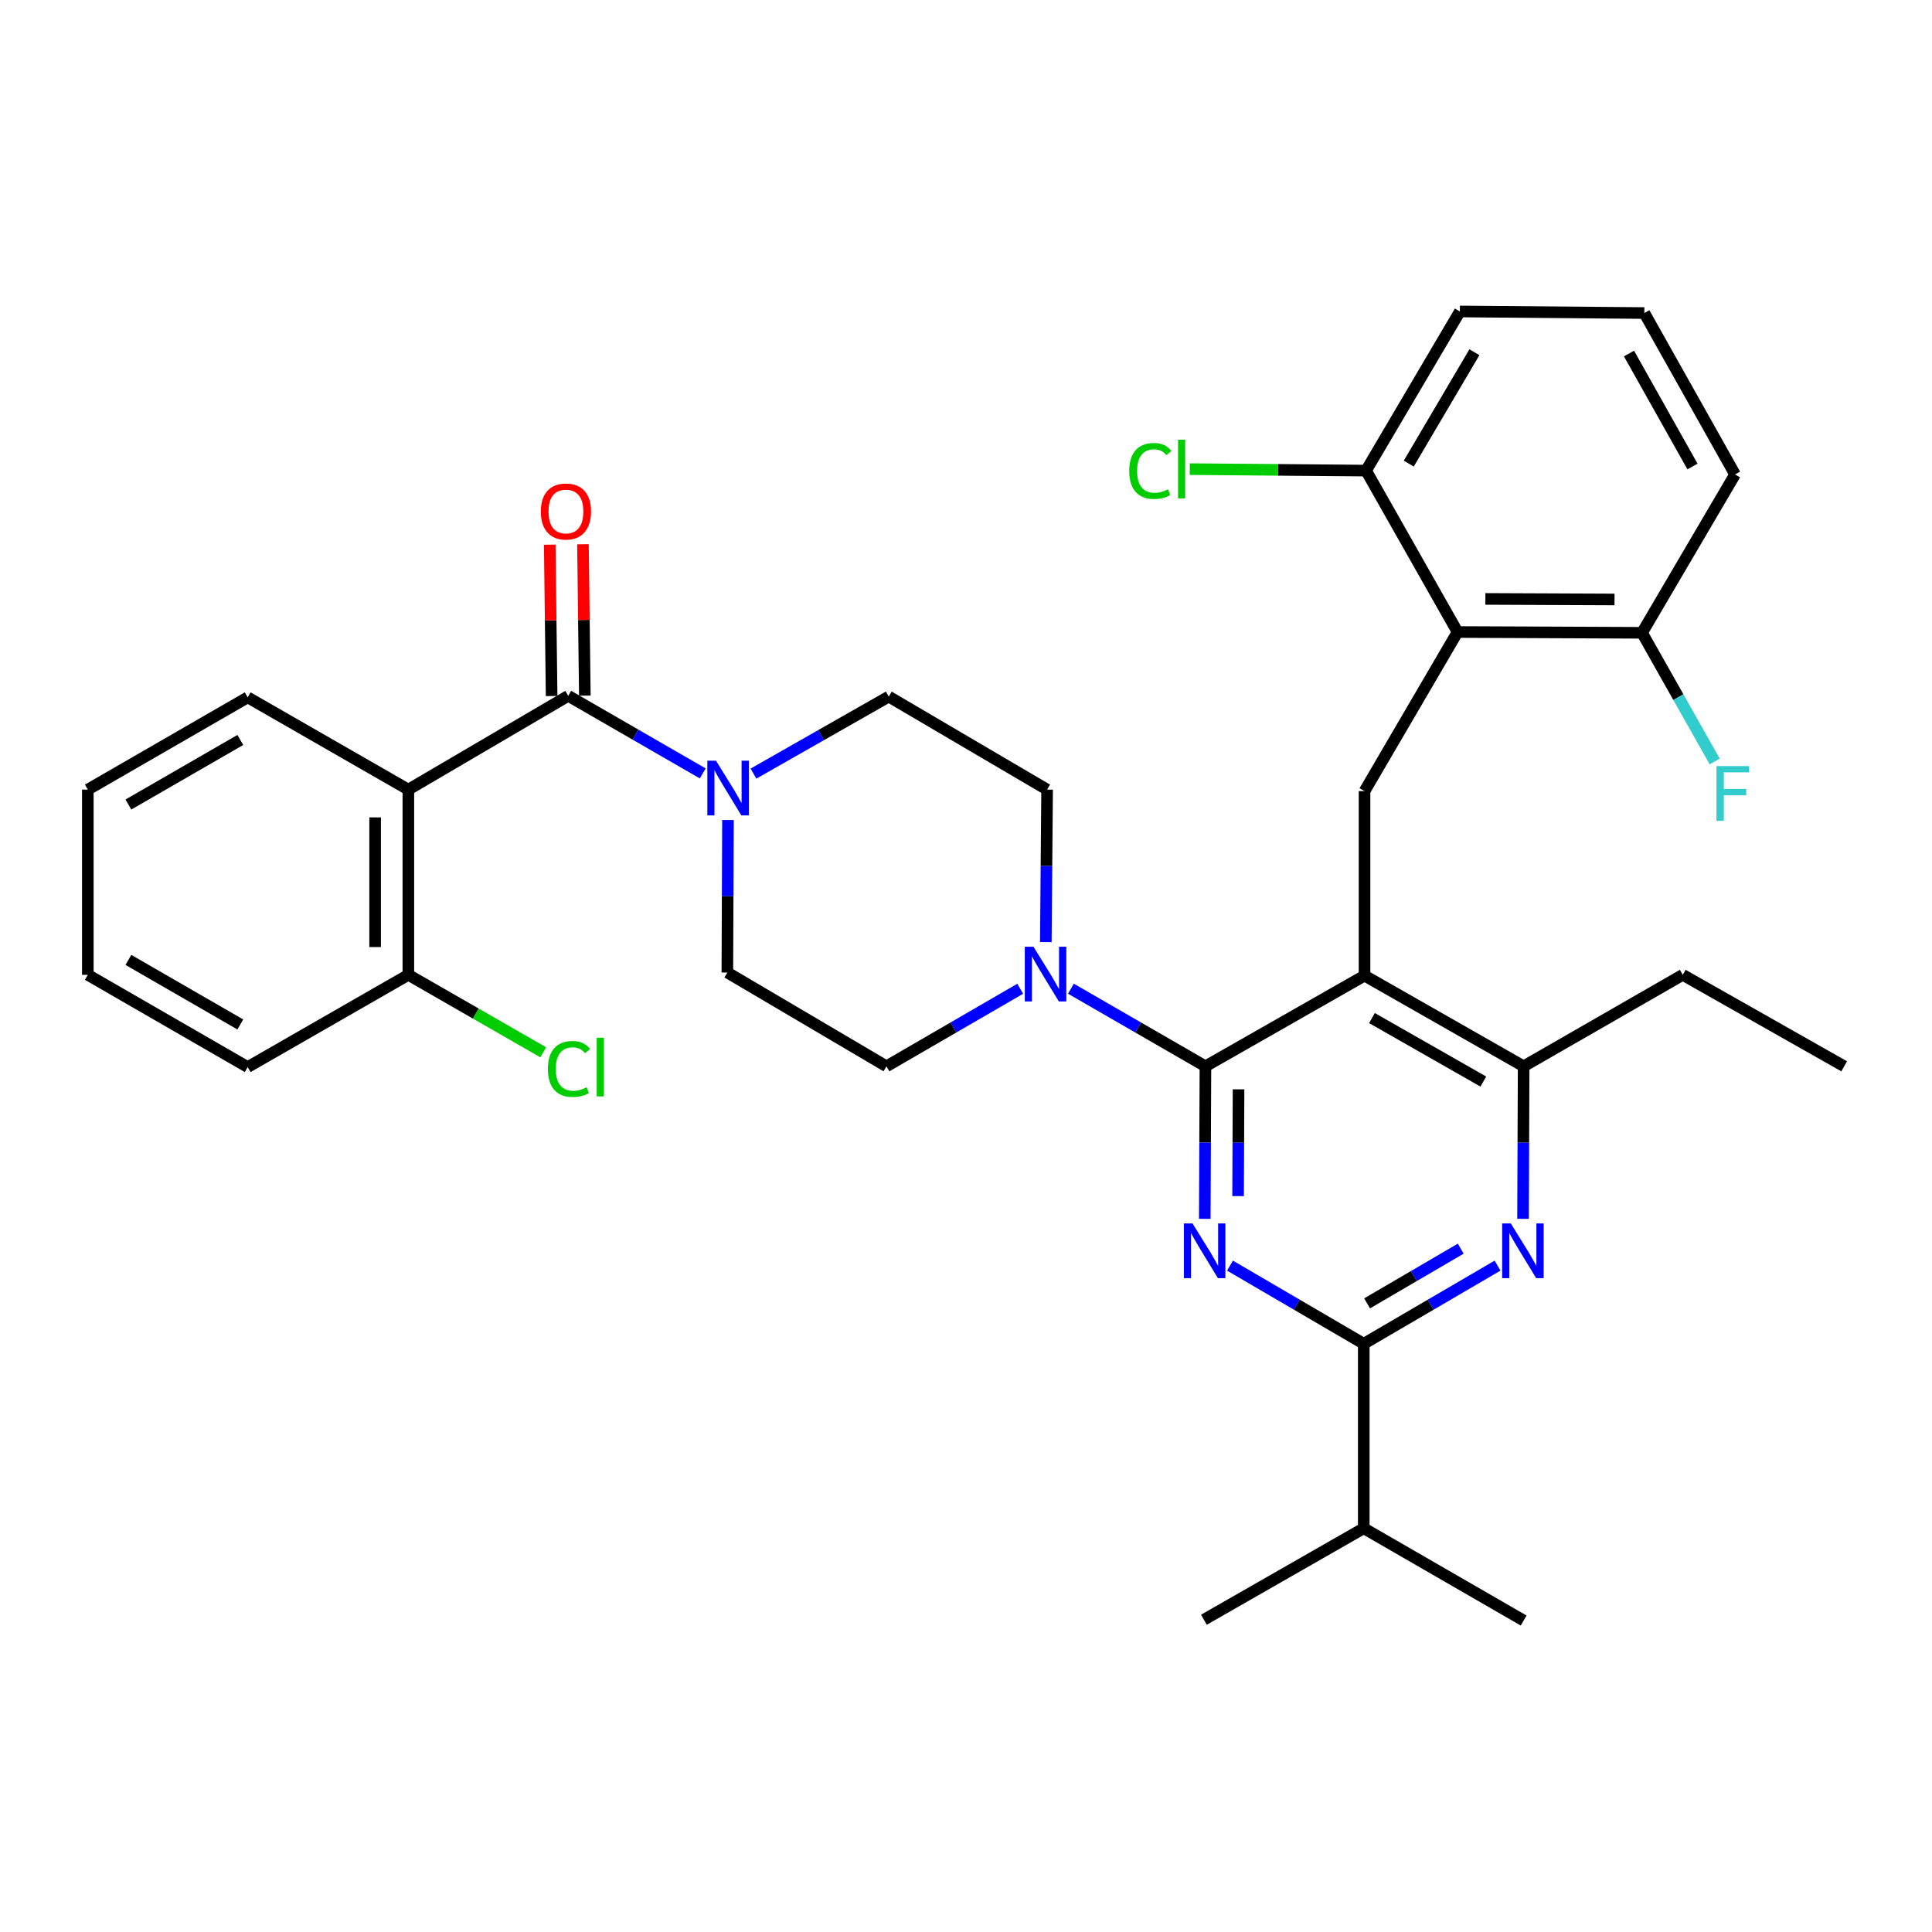 <?xml version='1.0' encoding='iso-8859-1'?>
<svg version='1.1' baseProfile='full'
              xmlns='http://www.w3.org/2000/svg'
                      xmlns:rdkit='http://www.rdkit.org/xml'
                      xmlns:xlink='http://www.w3.org/1999/xlink'
                  xml:space='preserve'
width='1000px' height='1000px' viewBox='0 0 1000 1000'>
<!-- END OF HEADER -->
<rect style='opacity:1.0;fill:#FFFFFF;stroke:none' width='1000' height='1000' x='0' y='0'> </rect>
<path class='bond-0' d='M 623.93,551.922 L 623.761,591.396' style='fill:none;fill-rule:evenodd;stroke:#000000;stroke-width:6px;stroke-linecap:butt;stroke-linejoin:miter;stroke-opacity:1' />
<path class='bond-0' d='M 623.761,591.396 L 623.591,630.87' style='fill:none;fill-rule:evenodd;stroke:#0000FF;stroke-width:6px;stroke-linecap:butt;stroke-linejoin:miter;stroke-opacity:1' />
<path class='bond-0' d='M 641.072,563.838 L 640.953,591.47' style='fill:none;fill-rule:evenodd;stroke:#000000;stroke-width:6px;stroke-linecap:butt;stroke-linejoin:miter;stroke-opacity:1' />
<path class='bond-0' d='M 640.953,591.47 L 640.834,619.102' style='fill:none;fill-rule:evenodd;stroke:#0000FF;stroke-width:6px;stroke-linecap:butt;stroke-linejoin:miter;stroke-opacity:1' />
<path class='bond-1' d='M 623.93,551.922 L 706.283,504.976' style='fill:none;fill-rule:evenodd;stroke:#000000;stroke-width:6px;stroke-linecap:butt;stroke-linejoin:miter;stroke-opacity:1' />
<path class='bond-6' d='M 623.93,551.922 L 589.118,531.835' style='fill:none;fill-rule:evenodd;stroke:#000000;stroke-width:6px;stroke-linecap:butt;stroke-linejoin:miter;stroke-opacity:1' />
<path class='bond-6' d='M 589.118,531.835 L 554.305,511.749' style='fill:none;fill-rule:evenodd;stroke:#0000FF;stroke-width:6px;stroke-linecap:butt;stroke-linejoin:miter;stroke-opacity:1' />
<path class='bond-3' d='M 636.644,655.086 L 671.263,675.312' style='fill:none;fill-rule:evenodd;stroke:#0000FF;stroke-width:6px;stroke-linecap:butt;stroke-linejoin:miter;stroke-opacity:1' />
<path class='bond-3' d='M 671.263,675.312 L 705.882,695.538' style='fill:none;fill-rule:evenodd;stroke:#000000;stroke-width:6px;stroke-linecap:butt;stroke-linejoin:miter;stroke-opacity:1' />
<path class='bond-8' d='M 706.283,504.976 L 706.283,409.49' style='fill:none;fill-rule:evenodd;stroke:#000000;stroke-width:6px;stroke-linecap:butt;stroke-linejoin:miter;stroke-opacity:1' />
<path class='bond-10' d='M 706.283,504.976 L 788.636,551.922' style='fill:none;fill-rule:evenodd;stroke:#000000;stroke-width:6px;stroke-linecap:butt;stroke-linejoin:miter;stroke-opacity:1' />
<path class='bond-10' d='M 710.122,526.954 L 767.769,559.816' style='fill:none;fill-rule:evenodd;stroke:#000000;stroke-width:6px;stroke-linecap:butt;stroke-linejoin:miter;stroke-opacity:1' />
<path class='bond-2' d='M 294.118,360.157 L 328.926,380.239' style='fill:none;fill-rule:evenodd;stroke:#000000;stroke-width:6px;stroke-linecap:butt;stroke-linejoin:miter;stroke-opacity:1' />
<path class='bond-2' d='M 328.926,380.239 L 363.734,400.321' style='fill:none;fill-rule:evenodd;stroke:#0000FF;stroke-width:6px;stroke-linecap:butt;stroke-linejoin:miter;stroke-opacity:1' />
<path class='bond-4' d='M 294.118,360.157 L 211.364,408.697' style='fill:none;fill-rule:evenodd;stroke:#000000;stroke-width:6px;stroke-linecap:butt;stroke-linejoin:miter;stroke-opacity:1' />
<path class='bond-12' d='M 302.713,360.049 L 302.224,320.88' style='fill:none;fill-rule:evenodd;stroke:#000000;stroke-width:6px;stroke-linecap:butt;stroke-linejoin:miter;stroke-opacity:1' />
<path class='bond-12' d='M 302.224,320.88 L 301.734,281.71' style='fill:none;fill-rule:evenodd;stroke:#FF0000;stroke-width:6px;stroke-linecap:butt;stroke-linejoin:miter;stroke-opacity:1' />
<path class='bond-12' d='M 285.522,360.264 L 285.032,321.095' style='fill:none;fill-rule:evenodd;stroke:#000000;stroke-width:6px;stroke-linecap:butt;stroke-linejoin:miter;stroke-opacity:1' />
<path class='bond-12' d='M 285.032,321.095 L 284.543,281.925' style='fill:none;fill-rule:evenodd;stroke:#FF0000;stroke-width:6px;stroke-linecap:butt;stroke-linejoin:miter;stroke-opacity:1' />
<path class='bond-5' d='M 705.882,695.538 L 740.506,675.311' style='fill:none;fill-rule:evenodd;stroke:#000000;stroke-width:6px;stroke-linecap:butt;stroke-linejoin:miter;stroke-opacity:1' />
<path class='bond-5' d='M 740.506,675.311 L 775.129,655.085' style='fill:none;fill-rule:evenodd;stroke:#0000FF;stroke-width:6px;stroke-linecap:butt;stroke-linejoin:miter;stroke-opacity:1' />
<path class='bond-5' d='M 707.597,674.625 L 731.833,660.466' style='fill:none;fill-rule:evenodd;stroke:#000000;stroke-width:6px;stroke-linecap:butt;stroke-linejoin:miter;stroke-opacity:1' />
<path class='bond-5' d='M 731.833,660.466 L 756.07,646.308' style='fill:none;fill-rule:evenodd;stroke:#0000FF;stroke-width:6px;stroke-linecap:butt;stroke-linejoin:miter;stroke-opacity:1' />
<path class='bond-19' d='M 705.882,695.538 L 705.882,791.024' style='fill:none;fill-rule:evenodd;stroke:#000000;stroke-width:6px;stroke-linecap:butt;stroke-linejoin:miter;stroke-opacity:1' />
<path class='bond-11' d='M 211.364,408.697 L 211.364,504.575' style='fill:none;fill-rule:evenodd;stroke:#000000;stroke-width:6px;stroke-linecap:butt;stroke-linejoin:miter;stroke-opacity:1' />
<path class='bond-11' d='M 194.171,423.079 L 194.171,490.193' style='fill:none;fill-rule:evenodd;stroke:#000000;stroke-width:6px;stroke-linecap:butt;stroke-linejoin:miter;stroke-opacity:1' />
<path class='bond-23' d='M 211.364,408.697 L 128.209,360.95' style='fill:none;fill-rule:evenodd;stroke:#000000;stroke-width:6px;stroke-linecap:butt;stroke-linejoin:miter;stroke-opacity:1' />
<path class='bond-34' d='M 788.32,630.87 L 788.478,591.396' style='fill:none;fill-rule:evenodd;stroke:#0000FF;stroke-width:6px;stroke-linecap:butt;stroke-linejoin:miter;stroke-opacity:1' />
<path class='bond-34' d='M 788.478,591.396 L 788.636,551.922' style='fill:none;fill-rule:evenodd;stroke:#000000;stroke-width:6px;stroke-linecap:butt;stroke-linejoin:miter;stroke-opacity:1' />
<path class='bond-15' d='M 541.315,487.627 L 541.647,448.162' style='fill:none;fill-rule:evenodd;stroke:#0000FF;stroke-width:6px;stroke-linecap:butt;stroke-linejoin:miter;stroke-opacity:1' />
<path class='bond-15' d='M 541.647,448.162 L 541.979,408.697' style='fill:none;fill-rule:evenodd;stroke:#000000;stroke-width:6px;stroke-linecap:butt;stroke-linejoin:miter;stroke-opacity:1' />
<path class='bond-16' d='M 528.057,511.782 L 493.445,531.852' style='fill:none;fill-rule:evenodd;stroke:#0000FF;stroke-width:6px;stroke-linecap:butt;stroke-linejoin:miter;stroke-opacity:1' />
<path class='bond-16' d='M 493.445,531.852 L 458.833,551.922' style='fill:none;fill-rule:evenodd;stroke:#000000;stroke-width:6px;stroke-linecap:butt;stroke-linejoin:miter;stroke-opacity:1' />
<path class='bond-7' d='M 376.796,424.442 L 376.638,463.912' style='fill:none;fill-rule:evenodd;stroke:#0000FF;stroke-width:6px;stroke-linecap:butt;stroke-linejoin:miter;stroke-opacity:1' />
<path class='bond-7' d='M 376.638,463.912 L 376.48,503.381' style='fill:none;fill-rule:evenodd;stroke:#000000;stroke-width:6px;stroke-linecap:butt;stroke-linejoin:miter;stroke-opacity:1' />
<path class='bond-35' d='M 389.995,400.42 L 425.011,380.489' style='fill:none;fill-rule:evenodd;stroke:#0000FF;stroke-width:6px;stroke-linecap:butt;stroke-linejoin:miter;stroke-opacity:1' />
<path class='bond-35' d='M 425.011,380.489 L 460.027,360.558' style='fill:none;fill-rule:evenodd;stroke:#000000;stroke-width:6px;stroke-linecap:butt;stroke-linejoin:miter;stroke-opacity:1' />
<path class='bond-9' d='M 706.283,409.49 L 754.432,327.128' style='fill:none;fill-rule:evenodd;stroke:#000000;stroke-width:6px;stroke-linecap:butt;stroke-linejoin:miter;stroke-opacity:1' />
<path class='bond-13' d='M 754.432,327.128 L 849.919,327.538' style='fill:none;fill-rule:evenodd;stroke:#000000;stroke-width:6px;stroke-linecap:butt;stroke-linejoin:miter;stroke-opacity:1' />
<path class='bond-13' d='M 768.829,309.997 L 835.67,310.284' style='fill:none;fill-rule:evenodd;stroke:#000000;stroke-width:6px;stroke-linecap:butt;stroke-linejoin:miter;stroke-opacity:1' />
<path class='bond-14' d='M 754.432,327.128 L 707.076,243.581' style='fill:none;fill-rule:evenodd;stroke:#000000;stroke-width:6px;stroke-linecap:butt;stroke-linejoin:miter;stroke-opacity:1' />
<path class='bond-24' d='M 788.636,551.922 L 870.999,504.575' style='fill:none;fill-rule:evenodd;stroke:#000000;stroke-width:6px;stroke-linecap:butt;stroke-linejoin:miter;stroke-opacity:1' />
<path class='bond-20' d='M 211.364,504.575 L 246.273,524.621' style='fill:none;fill-rule:evenodd;stroke:#000000;stroke-width:6px;stroke-linecap:butt;stroke-linejoin:miter;stroke-opacity:1' />
<path class='bond-20' d='M 246.273,524.621 L 281.183,544.667' style='fill:none;fill-rule:evenodd;stroke:#00CC00;stroke-width:6px;stroke-linecap:butt;stroke-linejoin:miter;stroke-opacity:1' />
<path class='bond-28' d='M 211.364,504.575 L 128.209,552.313' style='fill:none;fill-rule:evenodd;stroke:#000000;stroke-width:6px;stroke-linecap:butt;stroke-linejoin:miter;stroke-opacity:1' />
<path class='bond-21' d='M 849.919,327.538 L 868.72,360.838' style='fill:none;fill-rule:evenodd;stroke:#000000;stroke-width:6px;stroke-linecap:butt;stroke-linejoin:miter;stroke-opacity:1' />
<path class='bond-21' d='M 868.72,360.838 L 887.521,394.137' style='fill:none;fill-rule:evenodd;stroke:#33CCCC;stroke-width:6px;stroke-linecap:butt;stroke-linejoin:miter;stroke-opacity:1' />
<path class='bond-26' d='M 849.919,327.538 L 898.058,245.568' style='fill:none;fill-rule:evenodd;stroke:#000000;stroke-width:6px;stroke-linecap:butt;stroke-linejoin:miter;stroke-opacity:1' />
<path class='bond-22' d='M 707.076,243.581 L 661.456,243.202' style='fill:none;fill-rule:evenodd;stroke:#000000;stroke-width:6px;stroke-linecap:butt;stroke-linejoin:miter;stroke-opacity:1' />
<path class='bond-22' d='M 661.456,243.202 L 615.836,242.823' style='fill:none;fill-rule:evenodd;stroke:#00CC00;stroke-width:6px;stroke-linecap:butt;stroke-linejoin:miter;stroke-opacity:1' />
<path class='bond-27' d='M 707.076,243.581 L 755.626,161.219' style='fill:none;fill-rule:evenodd;stroke:#000000;stroke-width:6px;stroke-linecap:butt;stroke-linejoin:miter;stroke-opacity:1' />
<path class='bond-27' d='M 729.17,239.957 L 763.155,182.303' style='fill:none;fill-rule:evenodd;stroke:#000000;stroke-width:6px;stroke-linecap:butt;stroke-linejoin:miter;stroke-opacity:1' />
<path class='bond-18' d='M 541.979,408.697 L 460.027,360.558' style='fill:none;fill-rule:evenodd;stroke:#000000;stroke-width:6px;stroke-linecap:butt;stroke-linejoin:miter;stroke-opacity:1' />
<path class='bond-17' d='M 458.833,551.922 L 376.48,503.381' style='fill:none;fill-rule:evenodd;stroke:#000000;stroke-width:6px;stroke-linecap:butt;stroke-linejoin:miter;stroke-opacity:1' />
<path class='bond-29' d='M 705.882,791.024 L 623.138,838.371' style='fill:none;fill-rule:evenodd;stroke:#000000;stroke-width:6px;stroke-linecap:butt;stroke-linejoin:miter;stroke-opacity:1' />
<path class='bond-30' d='M 705.882,791.024 L 788.636,838.781' style='fill:none;fill-rule:evenodd;stroke:#000000;stroke-width:6px;stroke-linecap:butt;stroke-linejoin:miter;stroke-opacity:1' />
<path class='bond-31' d='M 128.209,360.95 L 45.455,408.697' style='fill:none;fill-rule:evenodd;stroke:#000000;stroke-width:6px;stroke-linecap:butt;stroke-linejoin:miter;stroke-opacity:1' />
<path class='bond-31' d='M 124.388,383.003 L 66.46,416.427' style='fill:none;fill-rule:evenodd;stroke:#000000;stroke-width:6px;stroke-linecap:butt;stroke-linejoin:miter;stroke-opacity:1' />
<path class='bond-32' d='M 870.999,504.575 L 954.545,551.922' style='fill:none;fill-rule:evenodd;stroke:#000000;stroke-width:6px;stroke-linecap:butt;stroke-linejoin:miter;stroke-opacity:1' />
<path class='bond-25' d='M 851.112,162.03 L 898.058,245.568' style='fill:none;fill-rule:evenodd;stroke:#000000;stroke-width:6px;stroke-linecap:butt;stroke-linejoin:miter;stroke-opacity:1' />
<path class='bond-25' d='M 843.166,182.984 L 876.028,241.46' style='fill:none;fill-rule:evenodd;stroke:#000000;stroke-width:6px;stroke-linecap:butt;stroke-linejoin:miter;stroke-opacity:1' />
<path class='bond-36' d='M 851.112,162.03 L 755.626,161.219' style='fill:none;fill-rule:evenodd;stroke:#000000;stroke-width:6px;stroke-linecap:butt;stroke-linejoin:miter;stroke-opacity:1' />
<path class='bond-37' d='M 128.209,552.313 L 45.455,504.575' style='fill:none;fill-rule:evenodd;stroke:#000000;stroke-width:6px;stroke-linecap:butt;stroke-linejoin:miter;stroke-opacity:1' />
<path class='bond-37' d='M 124.386,530.26 L 66.459,496.844' style='fill:none;fill-rule:evenodd;stroke:#000000;stroke-width:6px;stroke-linecap:butt;stroke-linejoin:miter;stroke-opacity:1' />
<path class='bond-33' d='M 45.455,408.697 L 45.455,504.575' style='fill:none;fill-rule:evenodd;stroke:#000000;stroke-width:6px;stroke-linecap:butt;stroke-linejoin:miter;stroke-opacity:1' />
<path  class='atom-1' d='M 617.26 633.258
L 626.54 648.258
Q 627.46 649.738, 628.94 652.418
Q 630.42 655.098, 630.5 655.258
L 630.5 633.258
L 634.26 633.258
L 634.26 661.578
L 630.38 661.578
L 620.42 645.178
Q 619.26 643.258, 618.02 641.058
Q 616.82 638.858, 616.46 638.178
L 616.46 661.578
L 612.78 661.578
L 612.78 633.258
L 617.26 633.258
' fill='#0000FF'/>
<path  class='atom-6' d='M 781.994 633.258
L 791.274 648.258
Q 792.194 649.738, 793.674 652.418
Q 795.154 655.098, 795.234 655.258
L 795.234 633.258
L 798.994 633.258
L 798.994 661.578
L 795.114 661.578
L 785.154 645.178
Q 783.994 643.258, 782.754 641.058
Q 781.554 638.858, 781.194 638.178
L 781.194 661.578
L 777.514 661.578
L 777.514 633.258
L 781.994 633.258
' fill='#0000FF'/>
<path  class='atom-7' d='M 534.916 490.014
L 544.196 505.014
Q 545.116 506.494, 546.596 509.174
Q 548.076 511.854, 548.156 512.014
L 548.156 490.014
L 551.916 490.014
L 551.916 518.334
L 548.036 518.334
L 538.076 501.934
Q 536.916 500.014, 535.676 497.814
Q 534.476 495.614, 534.116 494.934
L 534.116 518.334
L 530.436 518.334
L 530.436 490.014
L 534.916 490.014
' fill='#0000FF'/>
<path  class='atom-8' d='M 370.602 393.735
L 379.882 408.735
Q 380.802 410.215, 382.282 412.895
Q 383.762 415.575, 383.842 415.735
L 383.842 393.735
L 387.602 393.735
L 387.602 422.055
L 383.722 422.055
L 373.762 405.655
Q 372.602 403.735, 371.362 401.535
Q 370.162 399.335, 369.802 398.655
L 369.802 422.055
L 366.122 422.055
L 366.122 393.735
L 370.602 393.735
' fill='#0000FF'/>
<path  class='atom-13' d='M 279.924 264.751
Q 279.924 257.951, 283.284 254.151
Q 286.644 250.351, 292.924 250.351
Q 299.204 250.351, 302.564 254.151
Q 305.924 257.951, 305.924 264.751
Q 305.924 271.631, 302.524 275.551
Q 299.124 279.431, 292.924 279.431
Q 286.684 279.431, 283.284 275.551
Q 279.924 271.671, 279.924 264.751
M 292.924 276.231
Q 297.244 276.231, 299.564 273.351
Q 301.924 270.431, 301.924 264.751
Q 301.924 259.191, 299.564 256.391
Q 297.244 253.551, 292.924 253.551
Q 288.604 253.551, 286.244 256.351
Q 283.924 259.151, 283.924 264.751
Q 283.924 270.471, 286.244 273.351
Q 288.604 276.231, 292.924 276.231
' fill='#FF0000'/>
<path  class='atom-21' d='M 283.58 553.293
Q 283.58 546.253, 286.86 542.573
Q 290.18 538.853, 296.46 538.853
Q 302.3 538.853, 305.42 542.973
L 302.78 545.133
Q 300.5 542.133, 296.46 542.133
Q 292.18 542.133, 289.9 545.013
Q 287.66 547.853, 287.66 553.293
Q 287.66 558.893, 289.98 561.773
Q 292.34 564.653, 296.9 564.653
Q 300.02 564.653, 303.66 562.773
L 304.78 565.773
Q 303.3 566.733, 301.06 567.293
Q 298.82 567.853, 296.34 567.853
Q 290.18 567.853, 286.86 564.093
Q 283.58 560.333, 283.58 553.293
' fill='#00CC00'/>
<path  class='atom-21' d='M 308.86 537.133
L 312.54 537.133
L 312.54 567.493
L 308.86 567.493
L 308.86 537.133
' fill='#00CC00'/>
<path  class='atom-22' d='M 888.444 396.524
L 905.284 396.524
L 905.284 399.764
L 892.244 399.764
L 892.244 408.364
L 903.844 408.364
L 903.844 411.644
L 892.244 411.644
L 892.244 424.844
L 888.444 424.844
L 888.444 396.524
' fill='#33CCCC'/>
<path  class='atom-23' d='M 584.489 243.768
Q 584.489 236.728, 587.769 233.048
Q 591.089 229.328, 597.369 229.328
Q 603.209 229.328, 606.329 233.448
L 603.689 235.608
Q 601.409 232.608, 597.369 232.608
Q 593.089 232.608, 590.809 235.488
Q 588.569 238.328, 588.569 243.768
Q 588.569 249.368, 590.889 252.248
Q 593.249 255.128, 597.809 255.128
Q 600.929 255.128, 604.569 253.248
L 605.689 256.248
Q 604.209 257.208, 601.969 257.768
Q 599.729 258.328, 597.249 258.328
Q 591.089 258.328, 587.769 254.568
Q 584.489 250.808, 584.489 243.768
' fill='#00CC00'/>
<path  class='atom-23' d='M 609.769 227.608
L 613.449 227.608
L 613.449 257.968
L 609.769 257.968
L 609.769 227.608
' fill='#00CC00'/>
</svg>
